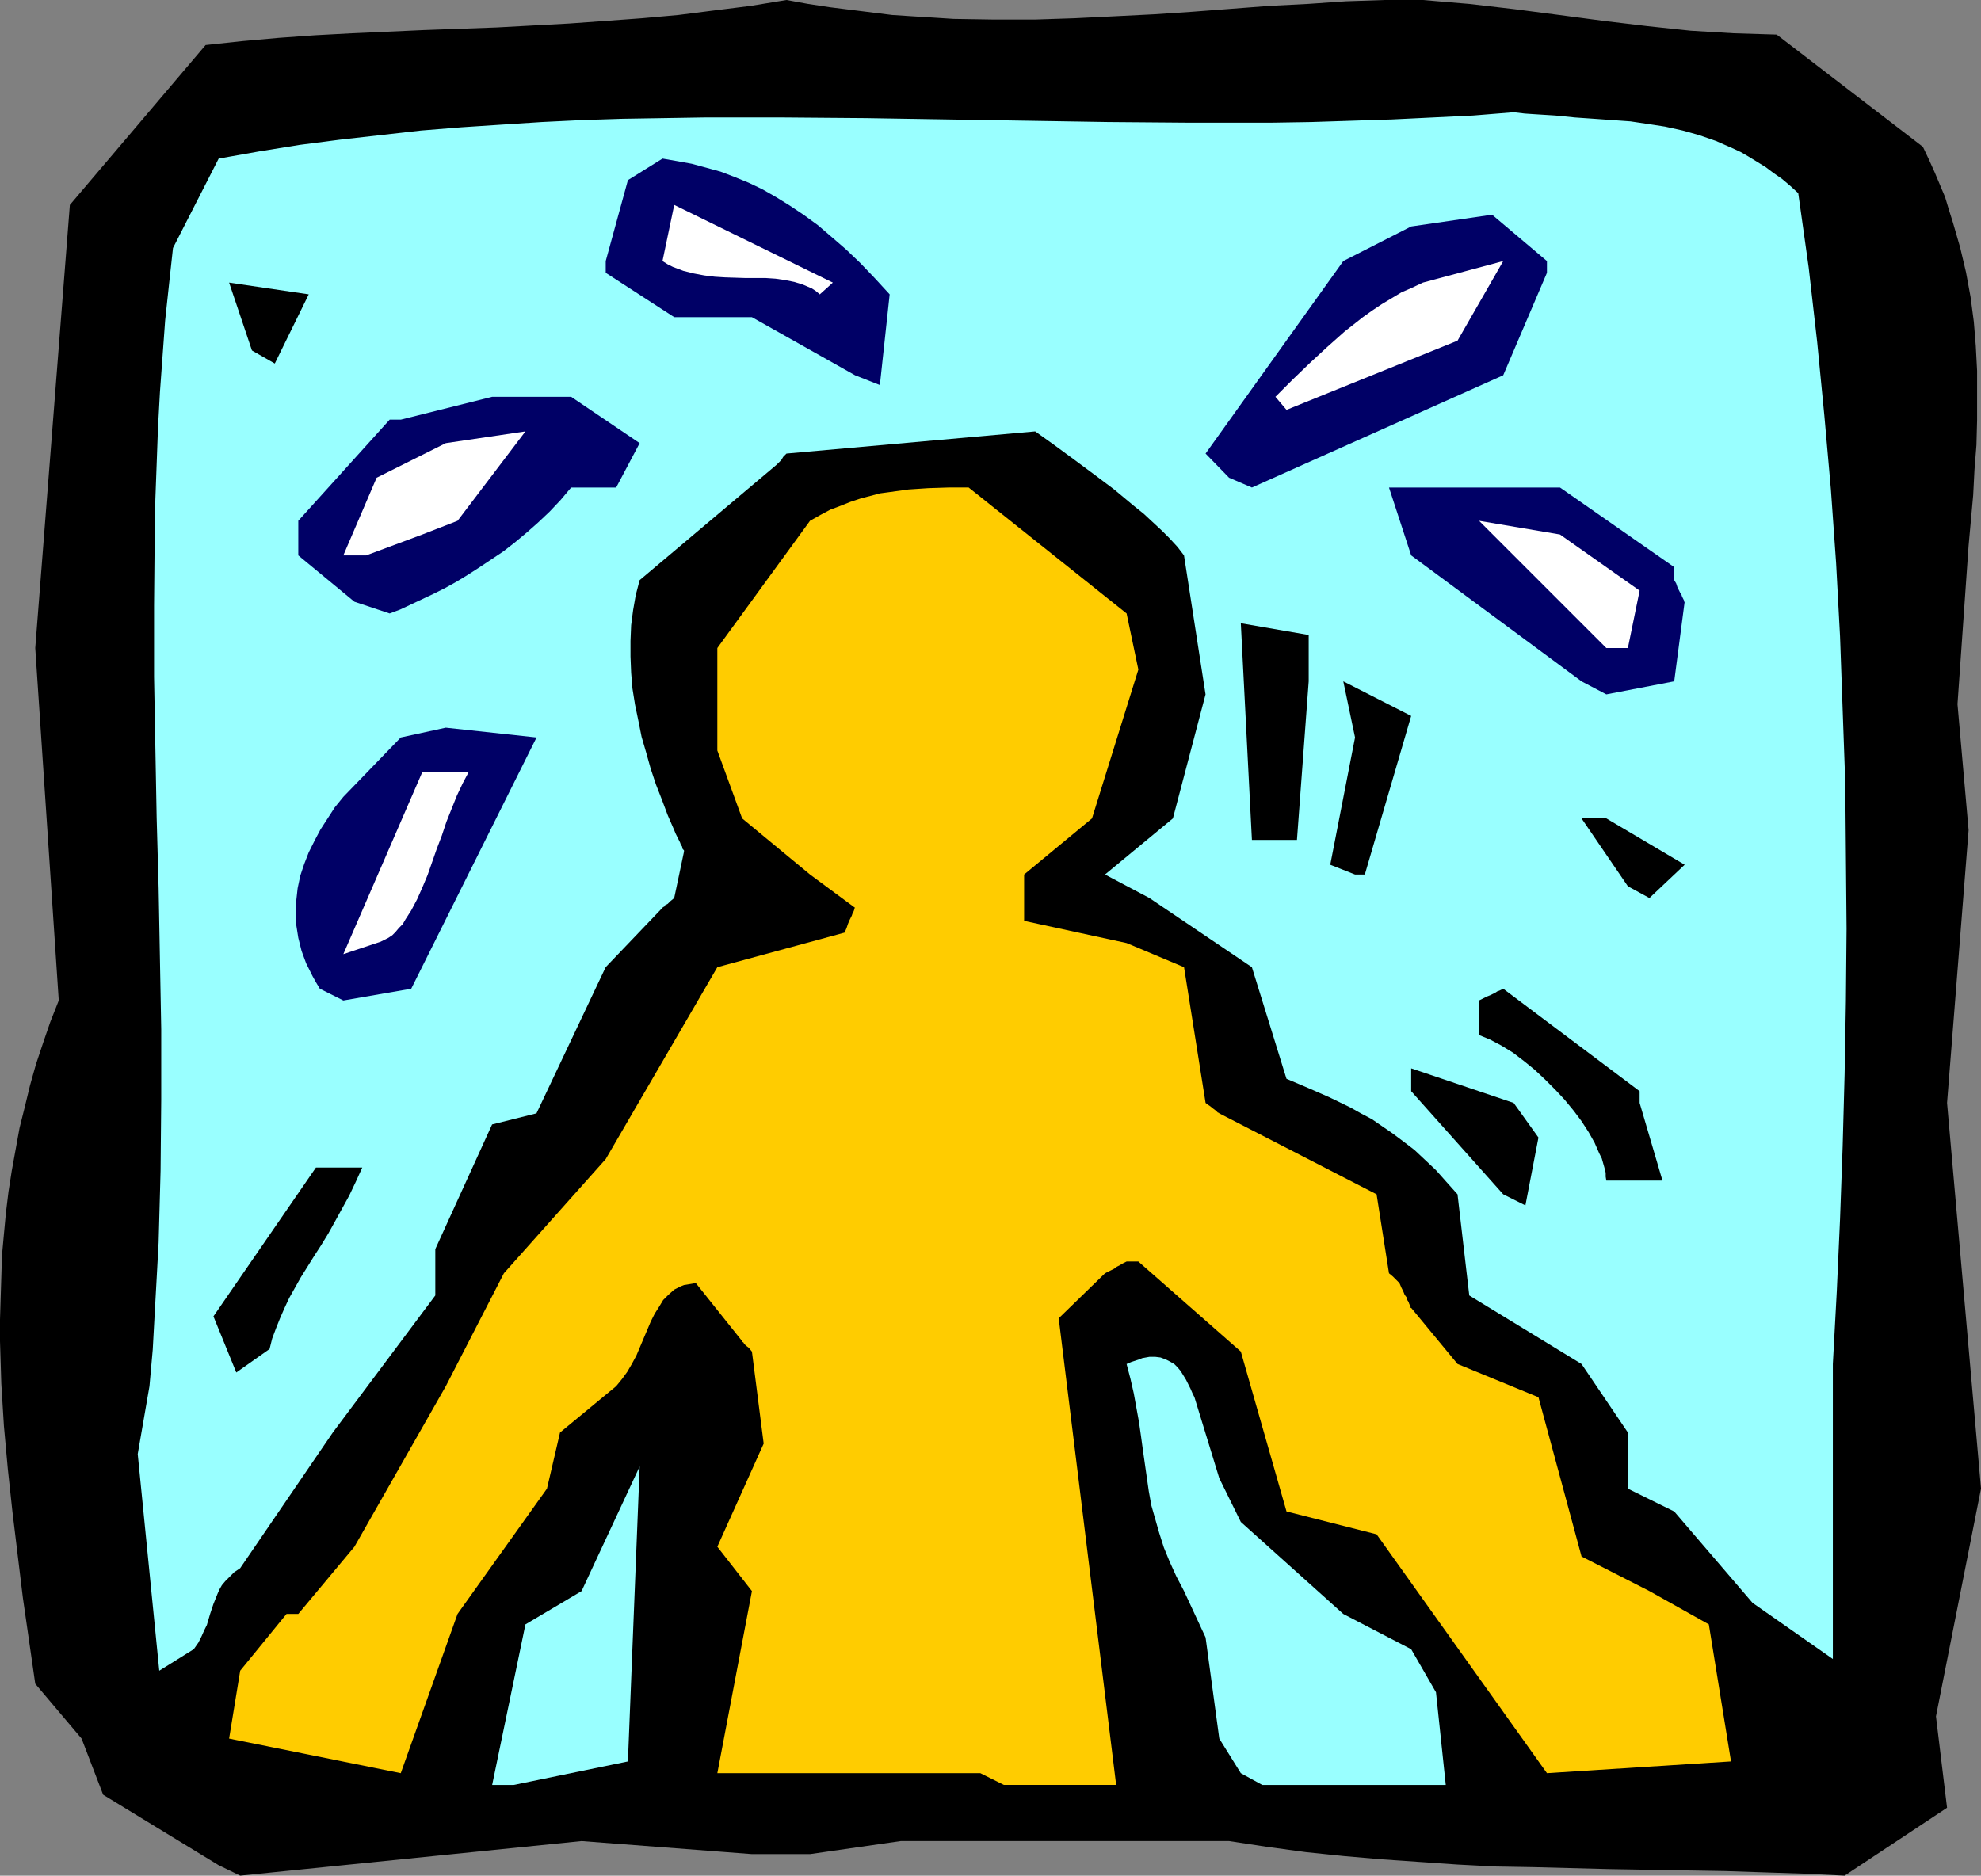 <?xml version="1.0" encoding="UTF-8" standalone="no"?>
<svg
   version="1.0"
   width="129.766mm"
   height="122.892mm"
   id="svg22"
   sodipodi:docname="Nervous 2.wmf"
   xmlns:inkscape="http://www.inkscape.org/namespaces/inkscape"
   xmlns:sodipodi="http://sodipodi.sourceforge.net/DTD/sodipodi-0.dtd"
   xmlns="http://www.w3.org/2000/svg"
   xmlns:svg="http://www.w3.org/2000/svg">
  <rect width="100%" height="100%" fill="#808080" stroke="none"/>
  <sodipodi:namedview
     id="namedview22"
     pagecolor="#ffffff"
     bordercolor="#000000"
     borderopacity="0.25"
     inkscape:showpageshadow="2"
     inkscape:pageopacity="0.0"
     inkscape:pagecheckerboard="0"
     inkscape:deskcolor="#d1d1d1"
     inkscape:document-units="mm" />
  <defs
     id="defs1">
    <pattern
       id="WMFhbasepattern"
       patternUnits="userSpaceOnUse"
       width="6"
       height="6"
       x="0"
       y="0" />
  </defs>
  <path
     style="fill:#000000;fill-opacity:1;fill-rule:evenodd;stroke:none"
     d="M 54.136,461.886 25.533,444.432 20.2,430.534 8.726,416.958 5.656,395.625 4.363,384.959 3.07,374.293 1.939,363.788 0.97,353.122 0.323,342.617 0,332.112 v -5.333 l 0.162,-5.333 0.162,-5.172 0.162,-5.333 0.485,-5.333 0.485,-5.172 0.646,-5.333 0.808,-5.172 0.97,-5.333 0.97,-5.333 1.293,-5.172 1.293,-5.333 1.454,-5.172 1.778,-5.333 1.778,-5.172 2.101,-5.333 -5.818,-87.27 8.565,-109.734 33.613,-39.595 9.05,-0.97 9.05,-0.808 9.05,-0.646 9.05,-0.485 17.938,-0.808 17.938,-0.646 17.938,-0.97 9.05,-0.646 8.888,-0.646 9.05,-0.808 8.888,-1.131 9.05,-1.131 L 194.728,0 l 5.333,0.97 5.333,0.808 5.171,0.646 5.171,0.646 5.171,0.646 5.01,0.323 5.171,0.323 5.01,0.323 10.181,0.162 h 9.858 l 9.858,-0.323 9.858,-0.485 9.696,-0.485 9.696,-0.646 19.069,-1.455 9.534,-0.485 9.373,-0.646 L 342.753,0 h 9.534 l 5.656,0.485 5.818,0.485 11.15,1.293 11.15,1.455 10.989,1.455 10.827,1.293 10.666,1.131 5.333,0.323 5.333,0.323 5.333,0.162 5.333,0.162 36.198,27.797 1.454,3.071 1.454,3.232 1.293,3.071 1.293,3.071 0.97,3.232 0.97,3.071 1.778,6.141 1.454,6.141 1.131,6.141 0.808,6.141 0.485,5.98 0.323,6.141 v 6.141 6.141 l -0.162,6.141 -0.485,6.141 -0.323,6.303 -1.131,12.444 -2.747,39.272 2.747,31.191 -5.333,67.554 8.403,95.513 -11.15,56.402 2.747,22.626 -25.371,16.808 -9.858,-0.485 -10.019,-0.323 -9.696,-0.323 -9.696,-0.162 -19.069,-0.323 -18.746,-0.485 -9.373,-0.162 -9.373,-0.485 -9.373,-0.646 -9.373,-0.646 -9.373,-0.808 -9.373,-0.97 -9.534,-1.293 -9.534,-1.455 h -81.285 l -22.462,3.232 h -14.382 l -42.178,-3.232 -84.517,8.565 z"
     id="path1" />
  <path
     style="fill:#99ffff;fill-opacity:1;fill-rule:evenodd;stroke:none"
     d="m 121.846,442.008 8.242,-39.756 13.898,-8.242 14.382,-30.868 -2.909,73.048 -28.28,5.818 z"
     id="path2" />
  <path
     style="fill:#ffcc00;fill-opacity:1;fill-rule:evenodd;stroke:none"
     d="M 242.723,439.099 H 177.598 l 8.565,-45.09 -8.565,-10.99 11.474,-25.535 -2.909,-22.787 -0.808,-0.97 -0.646,-0.485 -0.485,-0.485 -0.162,-0.323 -0.323,-0.162 v -0.162 l -11.474,-14.383 -0.97,0.162 -0.97,0.162 -0.97,0.162 -0.808,0.323 -0.97,0.485 -0.646,0.323 -1.454,1.293 -1.293,1.293 -0.97,1.616 -1.131,1.778 -0.97,1.939 -1.778,4.202 -1.778,4.202 -1.131,2.101 -1.131,1.939 -1.293,1.778 -1.454,1.778 -13.898,11.474 -3.232,13.899 -22.139,31.029 -14.059,39.433 -42.501,-8.565 2.747,-16.808 11.474,-14.06 h 2.909 l 13.898,-16.646 22.624,-39.756 14.382,-27.959 25.21,-28.282 27.634,-47.514 31.512,-8.565 0.485,-1.131 0.323,-0.97 0.323,-0.808 0.323,-0.646 0.323,-0.646 0.162,-0.485 0.162,-0.323 0.162,-0.323 0.162,-0.485 v -0.162 l 0.162,-0.162 -11.15,-8.242 -16.806,-13.899 -6.141,-16.808 v -25.373 l 22.947,-31.514 2.586,-1.455 2.424,-1.293 2.586,-0.97 2.424,-0.97 2.424,-0.808 2.424,-0.646 2.424,-0.646 2.424,-0.323 4.686,-0.646 4.848,-0.323 5.01,-0.162 h 5.01 l 39.107,31.191 2.909,13.899 -11.474,36.847 -16.806,13.899 v 11.474 l 25.371,5.495 14.221,5.98 5.333,33.615 0.646,0.485 0.485,0.323 0.808,0.646 0.646,0.485 0.323,0.323 0.162,0.162 h 0.162 l 0.162,0.162 38.946,20.04 3.07,19.555 0.97,0.808 0.646,0.646 0.485,0.485 0.323,0.323 0.162,0.162 v 0 l 0.485,1.131 0.485,0.97 0.323,0.808 0.485,0.646 0.162,0.646 0.323,0.485 0.162,0.485 0.162,0.323 0.162,0.323 v 0.323 h 0.162 l 11.474,13.899 20.038,8.242 10.666,39.433 16.806,8.565 14.706,8.242 5.494,33.938 -45.571,2.909 -42.178,-59.15 -22.301,-5.656 -11.312,-39.595 -25.371,-22.302 h -2.909 l -0.97,0.485 -0.808,0.485 -0.646,0.323 -0.646,0.485 -0.97,0.485 -0.646,0.323 -0.323,0.162 -0.323,0.162 v 0 l -11.474,11.151 14.221,115.552 h -27.795 z"
     id="path3" />
  <path
     style="fill:#99ffff;fill-opacity:1;fill-rule:evenodd;stroke:none"
     d="m 307.201,439.099 -5.333,-8.565 -3.394,-25.05 -5.333,-11.474 -1.939,-3.717 -1.616,-3.555 -1.454,-3.555 -1.131,-3.555 -0.97,-3.394 -0.97,-3.394 -0.646,-3.555 -0.485,-3.394 -0.97,-6.788 -0.485,-3.555 -0.485,-3.394 -0.646,-3.555 -0.646,-3.555 -0.808,-3.555 -0.97,-3.717 1.131,-0.485 0.97,-0.323 0.97,-0.323 0.808,-0.323 1.778,-0.323 h 1.454 l 1.293,0.162 1.293,0.485 0.97,0.485 1.131,0.646 0.808,0.808 0.808,0.97 1.293,2.101 1.131,2.263 0.485,1.131 0.485,0.97 6.141,20.04 5.333,10.828 25.371,22.787 16.806,8.727 6.141,10.666 2.424,22.949 h -45.41 z"
     id="path4" />
  <path
     style="fill:#99ffff;fill-opacity:1;fill-rule:evenodd;stroke:none"
     d="m 39.43,413.726 -5.333,-53.655 2.909,-16.808 0.808,-9.05 0.485,-8.889 0.485,-8.727 0.485,-8.889 0.485,-17.777 0.162,-17.616 v -17.454 l -0.323,-17.454 -0.323,-17.454 -0.485,-17.454 -0.323,-17.454 -0.323,-17.454 v -17.616 l 0.162,-17.616 0.162,-8.727 0.323,-8.727 0.323,-8.889 0.485,-8.889 0.646,-8.889 0.646,-8.889 0.97,-9.05 0.97,-8.889 11.312,-22.141 10.019,-1.778 10.019,-1.616 10.019,-1.293 10.019,-1.131 10.019,-1.131 10.019,-0.808 9.858,-0.646 10.019,-0.646 10.019,-0.485 10.019,-0.323 20.038,-0.323 h 20.038 l 20.038,0.162 40.077,0.646 20.038,0.323 20.2,0.162 h 20.038 l 10.019,-0.162 10.019,-0.323 10.019,-0.323 10.019,-0.485 10.019,-0.485 10.019,-0.808 2.747,0.323 2.424,0.162 5.171,0.323 4.848,0.485 4.686,0.323 4.525,0.323 4.525,0.323 4.363,0.646 4.202,0.646 4.363,0.97 4.04,1.131 4.202,1.455 4.04,1.778 2.101,0.97 1.939,1.131 2.101,1.293 2.101,1.293 1.939,1.455 2.101,1.455 2.101,1.778 1.939,1.778 2.586,18.424 2.101,18.424 1.778,18.262 1.616,18.262 1.293,18.262 0.97,18.101 0.646,18.101 0.646,18.101 0.162,18.101 0.162,18.101 -0.162,17.939 -0.323,18.101 -0.485,17.939 -0.646,17.939 -0.808,17.939 -0.97,17.939 v 73.049 l -19.877,-13.899 -19.392,-22.626 -11.474,-5.656 V 354.738 l -11.474,-16.969 -27.795,-16.969 -2.909,-25.05 -2.747,-3.071 -2.586,-2.909 -2.747,-2.586 -2.586,-2.424 -2.747,-2.101 -2.586,-1.939 -2.586,-1.778 -2.586,-1.778 -2.747,-1.454 -2.586,-1.455 -5.333,-2.586 -5.171,-2.263 -5.333,-2.263 -8.565,-27.636 -25.371,-17.131 -10.989,-5.818 16.806,-13.899 8.08,-30.706 -5.333,-34.423 -1.616,-2.101 -1.939,-2.101 -1.939,-1.939 -2.262,-2.101 -2.262,-2.101 -2.424,-1.939 -4.848,-4.04 -5.171,-3.879 -5.01,-3.717 -2.424,-1.778 -2.424,-1.778 -2.262,-1.616 -2.262,-1.616 -61.57,5.495 -0.808,0.808 -0.485,0.808 -0.485,0.485 -0.323,0.323 -0.162,0.162 -0.162,0.162 -33.936,28.605 -0.97,3.717 -0.646,3.717 -0.485,3.717 -0.162,3.879 v 3.879 l 0.162,4.04 0.323,3.879 0.646,4.04 0.808,3.879 0.808,4.04 1.131,3.879 1.131,4.04 1.293,3.879 1.454,3.717 1.454,3.879 1.616,3.717 0.323,0.808 0.485,0.97 0.323,0.646 0.323,0.646 0.162,0.485 0.323,0.485 0.162,0.646 0.323,0.323 v 0.323 0 0 l -2.424,11.474 -0.97,0.808 -0.646,0.646 -0.646,0.323 -0.162,0.323 -0.323,0.162 -0.162,0.162 -14.059,14.707 -17.13,36.201 -10.989,2.747 -14.059,30.868 v 11.474 l -25.371,33.938 -22.947,33.615 -1.454,0.97 -1.131,1.131 -1.131,1.131 -0.808,0.97 -0.646,1.131 -0.485,1.131 -0.97,2.424 -0.808,2.424 -0.808,2.747 -0.646,1.293 -0.646,1.455 -0.808,1.616 -1.131,1.616 z"
     id="path5" />
  <path
     style="fill:#000000;fill-opacity:1;fill-rule:evenodd;stroke:none"
     d="M 58.499,339.869 52.843,325.971 78.214,289.123 h 11.474 l -1.616,3.555 -1.616,3.394 -1.778,3.232 -1.778,3.232 -1.616,2.909 -1.778,2.909 -1.778,2.747 -1.616,2.586 -1.616,2.586 -1.454,2.586 -1.454,2.586 -1.131,2.424 -1.131,2.586 -0.97,2.424 -0.97,2.586 -0.646,2.586 z"
     id="path6" />
  <path
     style="fill:#000000;fill-opacity:1;fill-rule:evenodd;stroke:none"
     d="m 372.164,295.749 -22.786,-25.535 v -5.656 l 25.371,8.565 6.141,8.565 -3.232,16.808 z"
     id="path7" />
  <path
     style="fill:#000000;fill-opacity:1;fill-rule:evenodd;stroke:none"
     d="m 397.697,292.356 -0.162,-0.97 v -0.97 l -0.323,-1.293 -0.323,-1.131 -0.323,-1.131 -0.646,-1.293 -1.131,-2.586 -1.454,-2.586 -1.778,-2.747 -1.939,-2.586 -2.262,-2.747 -2.262,-2.424 -2.586,-2.586 -2.586,-2.424 -2.586,-2.101 -2.747,-2.101 -2.909,-1.778 -2.747,-1.455 -2.747,-1.131 v -8.565 l 0.97,-0.485 0.97,-0.485 0.808,-0.323 0.646,-0.323 0.646,-0.323 0.485,-0.323 0.485,-0.162 0.323,-0.162 0.323,-0.162 h 0.323 v -0.162 l 33.774,25.373 v 2.909 l 5.656,19.232 h -5.656 z"
     id="path8" />
  <path
     style="fill:#000066;fill-opacity:1;fill-rule:evenodd;stroke:none"
     d="m 79.184,244.842 -0.97,-1.616 -0.808,-1.454 -0.808,-1.616 -0.808,-1.616 -1.131,-3.071 -0.808,-3.232 -0.485,-3.071 -0.162,-3.071 0.162,-3.232 0.323,-2.909 0.646,-3.071 0.97,-2.909 1.131,-2.909 1.454,-2.909 1.454,-2.747 1.778,-2.747 1.778,-2.747 2.101,-2.586 14.221,-14.707 11.15,-2.424 22.462,2.424 -31.027,62.221 -16.806,2.909 z"
     id="path9" />
  <path
     style="fill:#ffffff;fill-opacity:1;fill-rule:evenodd;stroke:none"
     d="m 85.002,236.276 19.554,-45.09 h 11.474 l -1.454,2.747 -1.454,3.071 -1.293,3.232 -1.293,3.232 -1.131,3.394 -1.293,3.394 -1.131,3.232 -1.131,3.232 -1.293,3.071 -1.293,2.909 -1.454,2.747 -1.454,2.263 -0.646,1.131 -0.97,0.97 -0.808,0.97 -0.808,0.808 -0.97,0.646 -0.97,0.485 -0.97,0.485 -0.97,0.323 z"
     id="path10" />
  <path
     style="fill:#000000;fill-opacity:1;fill-rule:evenodd;stroke:none"
     d="m 403.03,219.469 -11.474,-16.808 h 6.141 l 19.392,11.474 -8.726,8.242 z"
     id="path11" />
  <path
     style="fill:#000000;fill-opacity:1;fill-rule:evenodd;stroke:none"
     d="m 329.34,214.136 6.141,-31.514 -2.909,-13.899 16.806,8.565 -11.474,39.272 h -2.424 z"
     id="path12" />
  <path
     style="fill:#000000;fill-opacity:1;fill-rule:evenodd;stroke:none"
     d="m 309.948,207.994 -2.747,-53.655 16.806,2.909 v 11.474 l -2.909,39.272 h -5.333 z"
     id="path13" />
  <path
     style="fill:#000066;fill-opacity:1;fill-rule:evenodd;stroke:none"
     d="m 391.556,168.723 -42.178,-31.191 -5.494,-16.808 h 42.339 l 28.28,19.717 v 3.232 l 0.485,0.808 0.323,0.97 0.323,0.646 0.323,0.646 0.323,0.485 0.162,0.485 0.323,0.646 0.162,0.323 v 0.323 h 0.162 l -2.586,19.717 -16.806,3.232 z"
     id="path14" />
  <path
     style="fill:#ffffff;fill-opacity:1;fill-rule:evenodd;stroke:none"
     d="m 397.697,160.48 -31.512,-31.514 20.038,3.394 19.715,13.899 -2.909,14.222 z"
     id="path15" />
  <path
     style="fill:#000066;fill-opacity:1;fill-rule:evenodd;stroke:none"
     d="M 87.749,149.006 73.851,137.532 v -8.565 l 22.624,-25.05 h 2.747 l 22.624,-5.656 h 19.554 l 16.968,11.474 -5.818,10.99 h -11.15 l -2.586,3.071 -2.747,2.909 -2.909,2.747 -2.747,2.424 -2.909,2.424 -2.909,2.263 -2.909,1.939 -2.909,1.939 -2.747,1.778 -2.909,1.778 -2.909,1.616 -2.909,1.455 -2.747,1.293 -2.747,1.293 -2.747,1.293 -2.586,0.97 z"
     id="path16" />
  <path
     style="fill:#ffffff;fill-opacity:1;fill-rule:evenodd;stroke:none"
     d="m 85.002,137.532 8.242,-19.232 17.13,-8.565 19.715,-2.909 -16.806,22.141 -8.726,3.394 -13.898,5.172 z"
     id="path17" />
  <path
     style="fill:#000066;fill-opacity:1;fill-rule:evenodd;stroke:none"
     d="m 304.292,118.3 -5.818,-5.98 34.098,-47.675 16.806,-8.565 20.038,-2.909 13.574,11.474 v 2.909 l -10.827,25.373 -62.216,27.797 z"
     id="path18" />
  <path
     style="fill:#ffffff;fill-opacity:1;fill-rule:evenodd;stroke:none"
     d="m 315.766,98.26 4.202,-4.202 4.363,-4.202 4.202,-3.879 4.363,-3.879 4.525,-3.555 2.262,-1.616 2.424,-1.616 2.424,-1.455 2.424,-1.455 2.586,-1.131 2.747,-1.293 19.877,-5.333 -11.312,19.717 -42.339,17.131 z"
     id="path19" />
  <path
     style="fill:#000066;fill-opacity:1;fill-rule:evenodd;stroke:none"
     d="M 211.696,92.927 186.163,78.543 H 166.933 L 149.965,67.554 v -2.909 l 5.494,-20.04 8.565,-5.333 3.717,0.646 3.555,0.646 3.555,0.97 3.555,0.97 3.394,1.293 3.555,1.455 3.394,1.616 3.394,1.939 3.394,2.101 3.394,2.263 3.555,2.586 3.394,2.909 3.555,3.071 3.555,3.394 3.555,3.717 3.717,4.04 -2.424,22.464 z"
     id="path20" />
  <path
     style="fill:#000000;fill-opacity:1;fill-rule:evenodd;stroke:none"
     d="M 62.378,86.785 56.722,69.978 76.437,72.887 68.034,90.018 Z"
     id="path21" />
  <path
     style="fill:#ffffff;fill-opacity:1;fill-rule:evenodd;stroke:none"
     d="m 202.969,72.887 -0.97,-0.808 -0.97,-0.646 -2.262,-0.97 -2.101,-0.646 -2.424,-0.485 -2.262,-0.323 -2.424,-0.162 h -5.01 l -5.01,-0.162 -2.586,-0.162 -2.586,-0.323 -2.586,-0.485 -2.586,-0.646 -2.586,-0.97 -1.293,-0.646 -1.293,-0.808 2.909,-13.899 39.269,19.232 z"
     id="path22" />
</svg>
